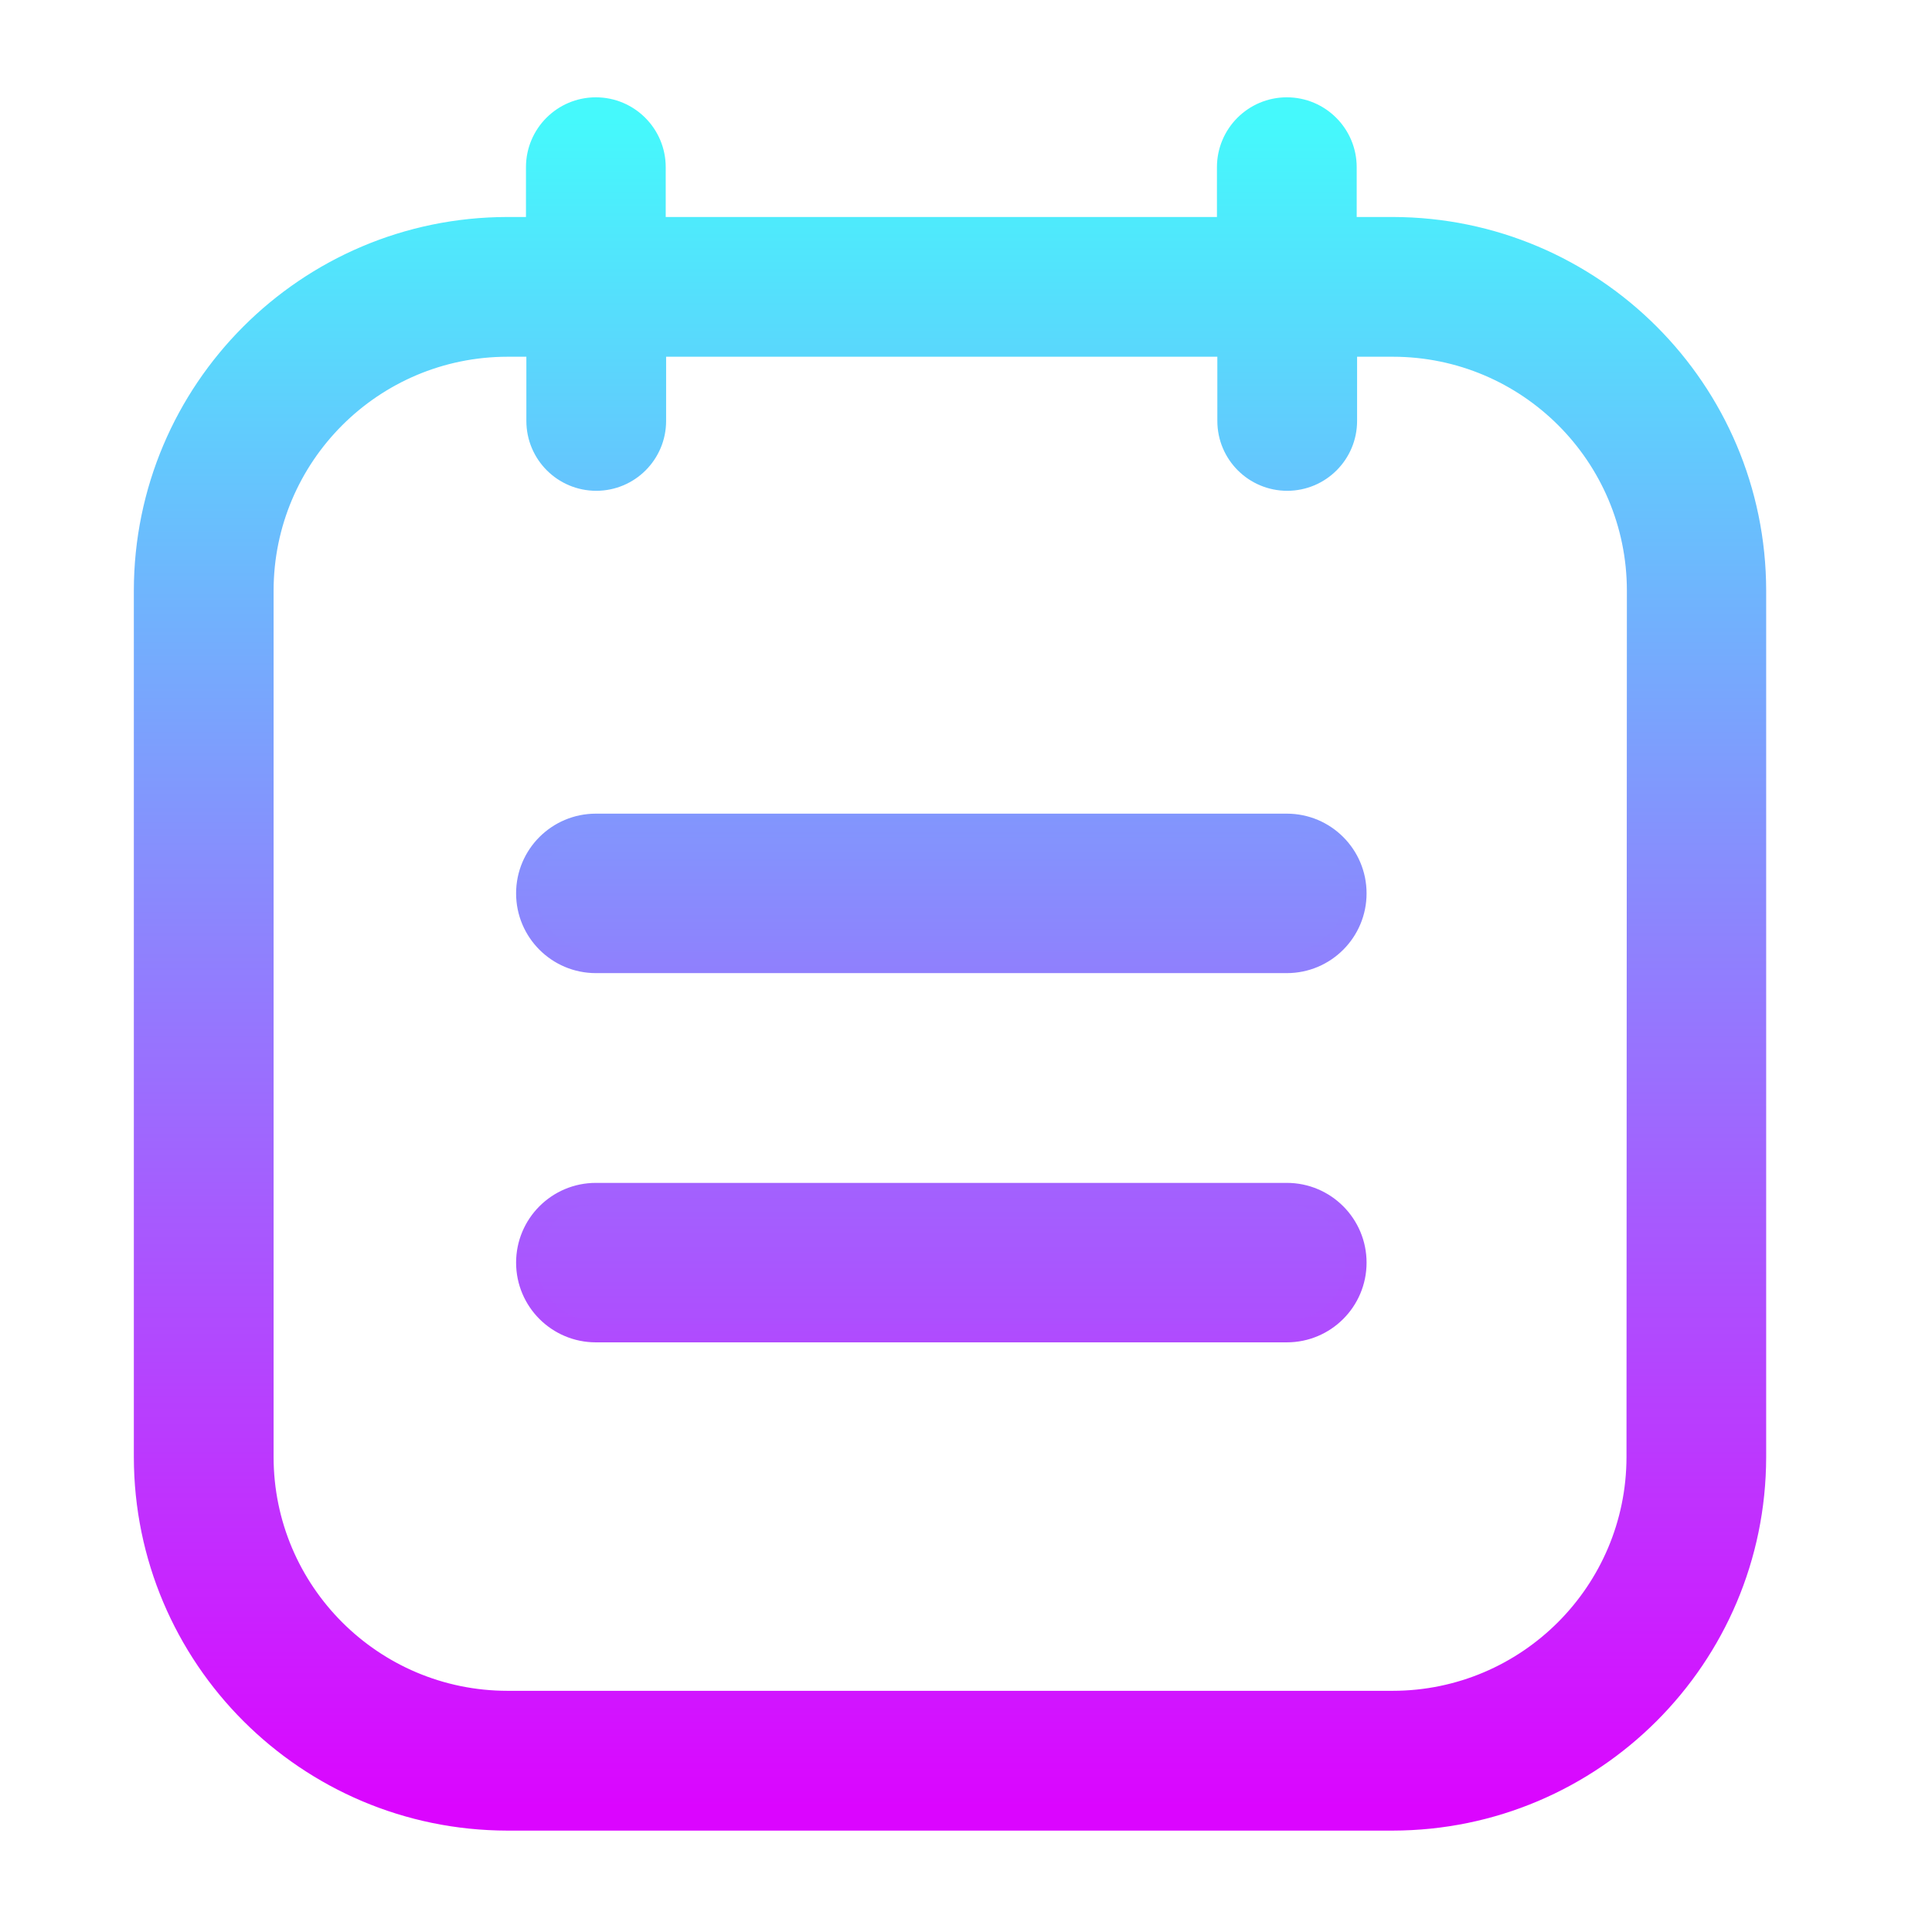 <?xml version="1.0" encoding="UTF-8"?>
<svg width="54px" height="54px" viewBox="0 0 54 54" version="1.1" xmlns="http://www.w3.org/2000/svg" xmlns:xlink="http://www.w3.org/1999/xlink">
    <title>transcript-selected</title>
    <defs>
        <linearGradient x1="50%" y1="0%" x2="50%" y2="100%" id="linearGradient-1">
            <stop stop-color="#45F9FC" offset="0%"></stop>
            <stop stop-color="#DB05FF" offset="100%"></stop>
        </linearGradient>
        <linearGradient x1="50%" y1="-139.092%" x2="50%" y2="201.133%" id="linearGradient-2">
            <stop stop-color="#45F9FC" offset="0%"></stop>
            <stop stop-color="#DB05FF" offset="100%"></stop>
        </linearGradient>
        <linearGradient x1="50%" y1="-139.255%" x2="50%" y2="199.108%" id="linearGradient-3">
            <stop stop-color="#45F9FC" offset="0%"></stop>
            <stop stop-color="#DB05FF" offset="100%"></stop>
        </linearGradient>
    </defs>
    <g id="页面-1" stroke="none" stroke-width="1" fill="none" fill-rule="evenodd">
        <g id="online-youtube-transcript" transform="translate(-192, -2014)">
            <g id="编组-20" transform="translate(192, 2014)">
                <g id="记录B" transform="translate(2, 2)">
                    <rect id="矩形" fill-opacity="0" fill="#D8D8D8" x="0" y="0" width="50" height="50"></rect>
                    <path d="M36.926,4.365 L35.62,4.365 L35.62,2.673 C35.62,1.761 34.88,1.02 33.967,1.02 C33.054,1.02 32.314,1.761 32.314,2.673 L32.314,4.365 L16.307,4.365 L16.307,2.673 C16.307,1.761 15.567,1.02 14.654,1.02 C13.741,1.02 13.001,1.761 13.001,2.673 L13.001,4.365 L12.174,4.365 C6.579,4.376 2.047,8.911 2.041,14.507 L2.041,38.724 C2.047,44.322 6.584,48.859 12.182,48.866 L36.923,48.866 C42.522,48.859 47.059,44.322 47.065,38.724 L47.065,14.507 C47.059,8.909 42.523,4.373 36.926,4.365 Z M43.761,38.724 C43.757,42.497 40.699,45.555 36.926,45.559 L12.185,45.559 C8.411,45.556 5.351,42.498 5.347,38.724 L5.347,14.507 C5.351,10.732 8.411,7.674 12.185,7.671 L13.012,7.671 L13.012,9.765 C13.012,10.678 13.752,11.418 14.665,11.418 C15.578,11.418 16.318,10.678 16.318,9.765 L16.318,7.671 L32.325,7.671 L32.325,9.765 C32.325,10.678 33.065,11.418 33.978,11.418 C34.891,11.418 35.631,10.678 35.631,9.765 L35.631,7.671 L36.937,7.671 C40.71,7.676 43.768,10.733 43.772,14.507 L43.761,38.724 Z" id="形状" stroke="url(#linearGradient-1)" stroke-width="0.6" fill="url(#linearGradient-1)" fill-rule="nonzero"></path>
                    <path d="M33.967,21.042 L14.654,21.042 C13.589,21.042 12.725,21.905 12.725,22.97 C12.725,24.035 13.589,24.899 14.654,24.899 L33.967,24.899 C35.032,24.899 35.896,24.035 35.896,22.97 C35.896,21.905 35.032,21.042 33.967,21.042 Z M33.967,31.362 L14.654,31.362 C13.589,31.362 12.725,32.226 12.725,33.291 C12.725,34.356 13.589,35.219 14.654,35.219 L33.967,35.219 C35.032,35.219 35.896,34.356 35.896,33.291 C35.896,32.226 35.032,31.362 33.967,31.362 Z" id="形状" stroke="url(#linearGradient-3)" stroke-width="0.6" fill="url(#linearGradient-2)" fill-rule="nonzero"></path>
                </g>
            </g>
        </g>
    </g>
</svg>